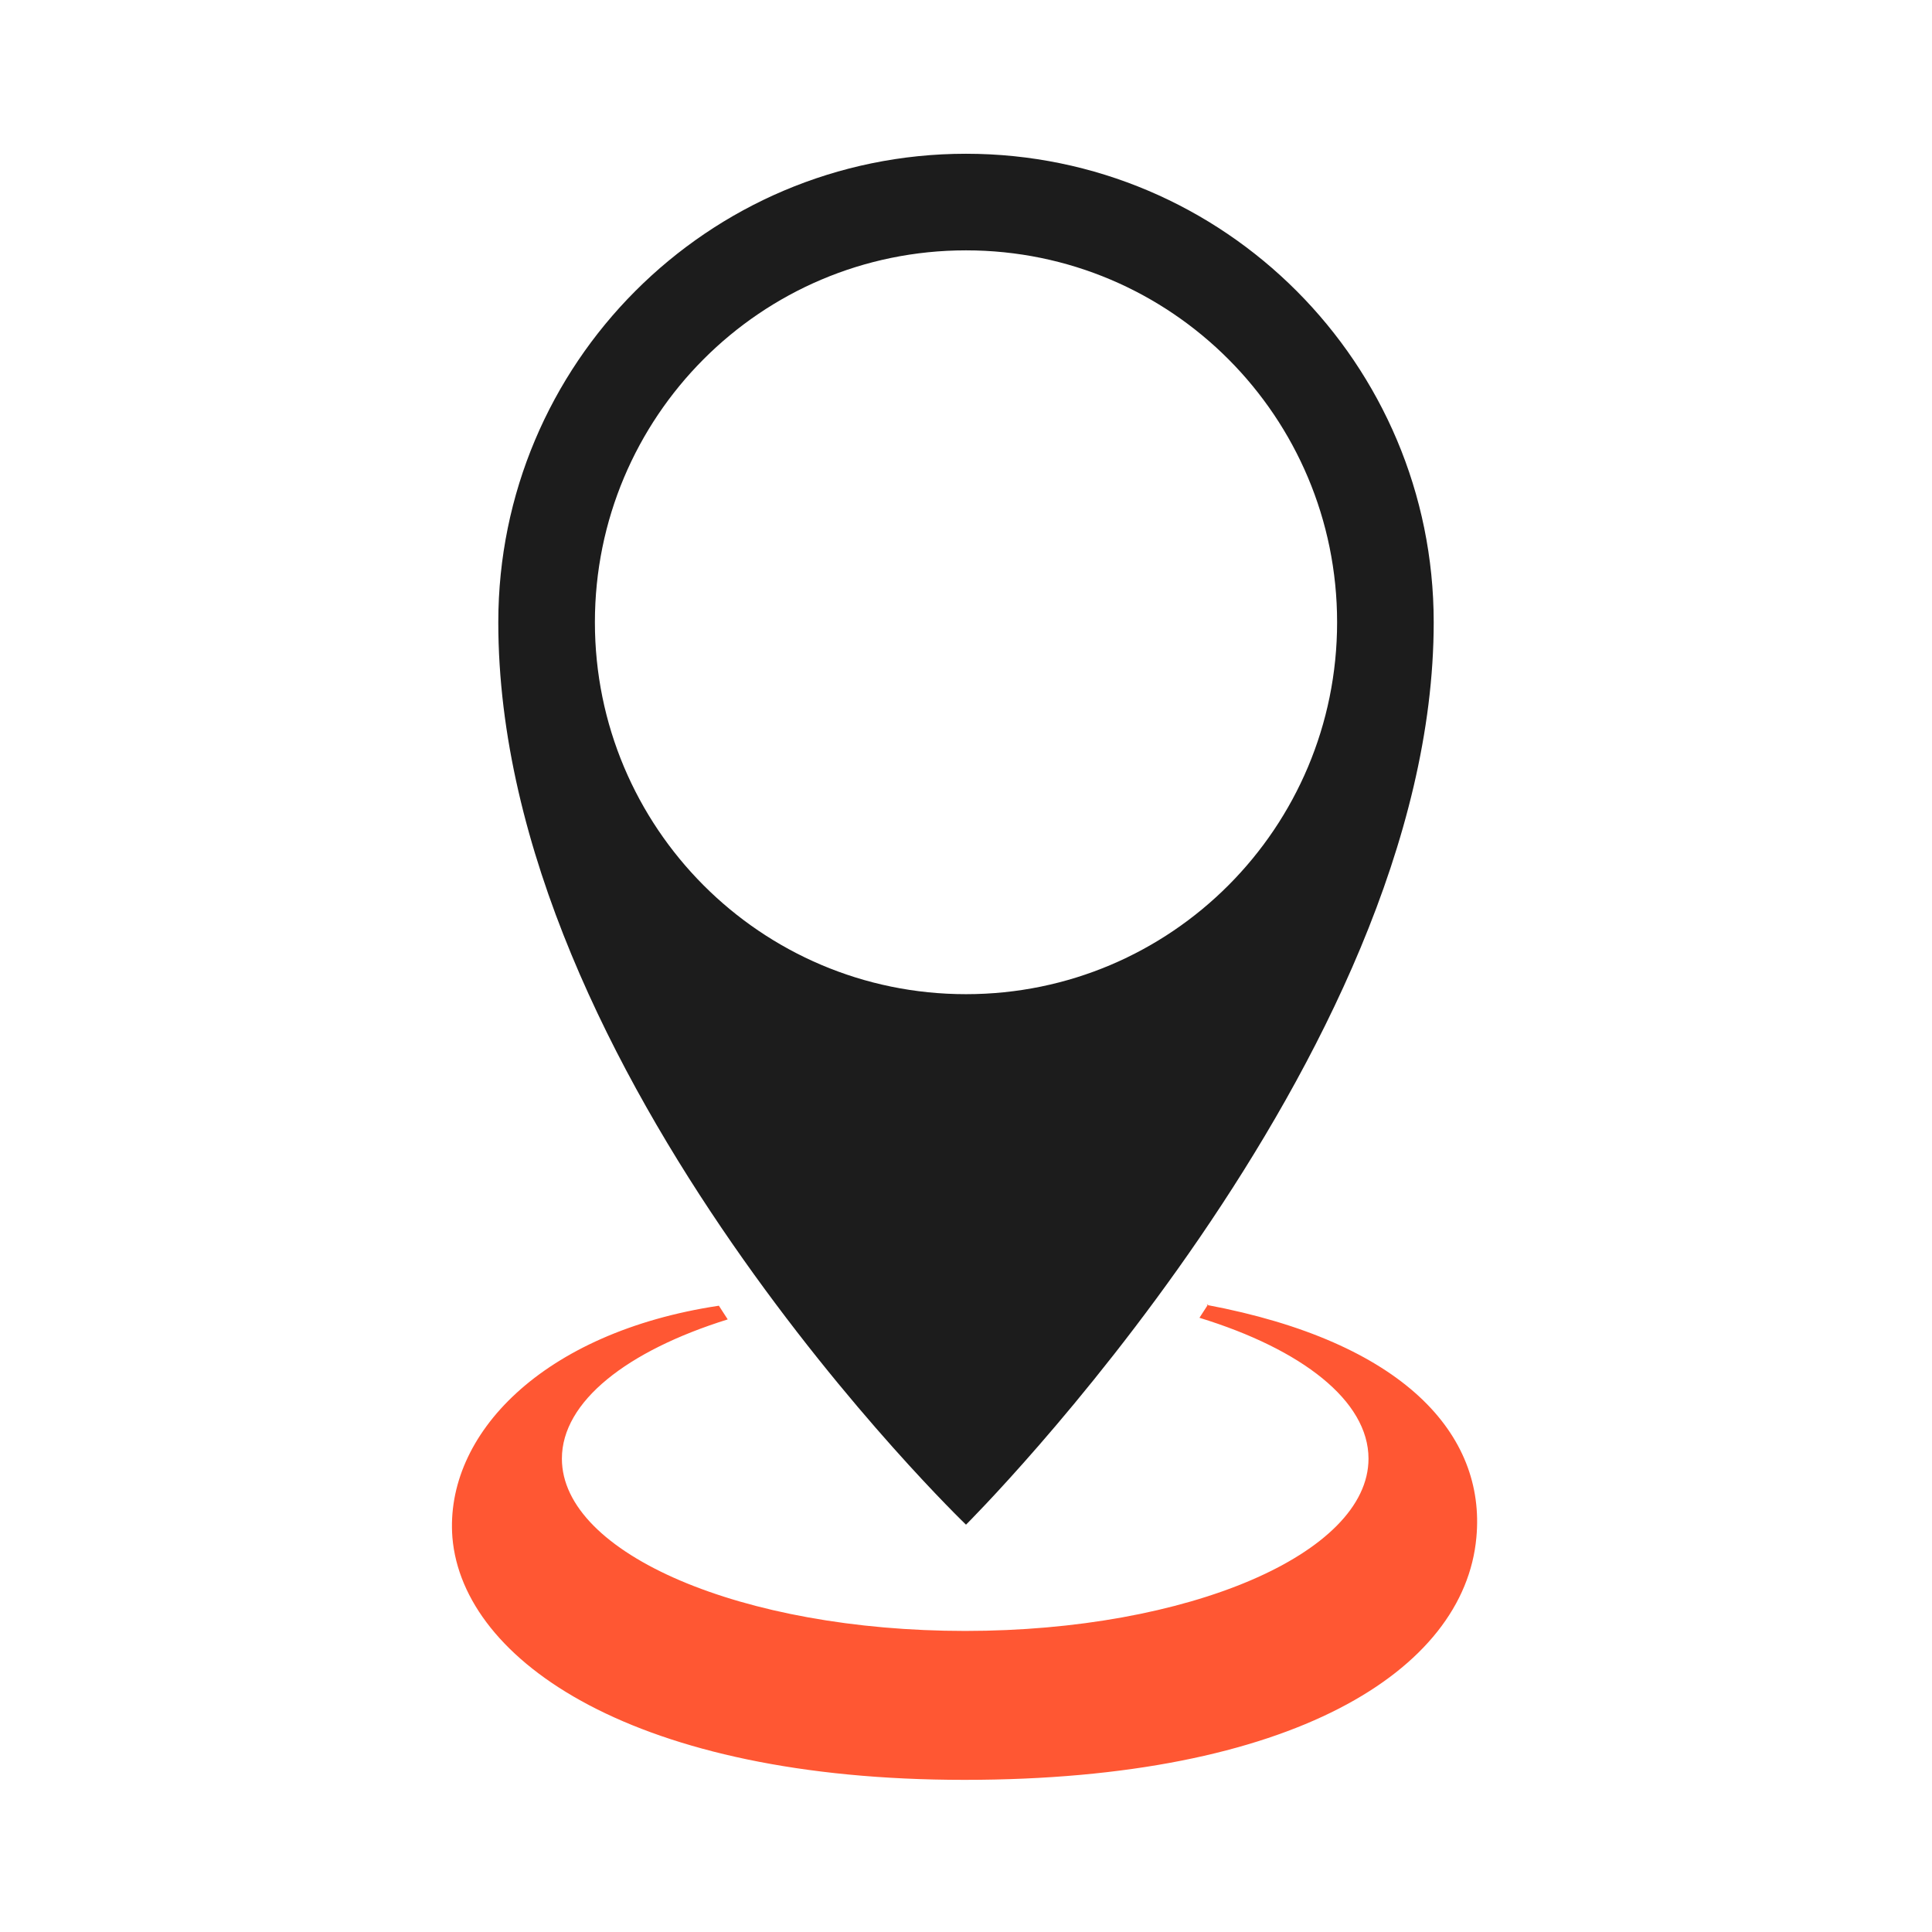<?xml version="1.0" encoding="UTF-8"?>
<svg id="uuid-13f86360-f33e-4744-999e-531382d775bb" data-name="Ñëîé 1" xmlns="http://www.w3.org/2000/svg" viewBox="0 0 24 24">
  <path d="m15.01,16.2c-.04.06-.07.11-.11.17,1.27.39,2.1,1.03,2.1,1.75,0,1.18-2.24,2.14-5.01,2.14s-5.01-.96-5.01-2.14c0-.71.81-1.34,2.06-1.73-.04-.06-.07-.11-.11-.17-2.19.33-3.41,1.6-3.31,2.88.13,1.54,2.28,3.01,6.36,3.01s6.21-1.36,6.36-3.01c.12-1.28-.9-2.43-3.35-2.89Z" fill="#ff5733" stroke-width="0"/>
  <path d="m12,18.94s5.81-5.78,5.81-11.21c0-3.21-2.6-5.82-5.81-5.82s-5.81,2.61-5.81,5.82c0,5.63,5.81,11.21,5.81,11.21ZM7.39,7.73c0-2.55,2.06-4.62,4.61-4.62s4.61,2.07,4.61,4.62-2.06,4.62-4.61,4.62-4.61-2.07-4.61-4.62Z" fill="#1c1c1c" stroke-width="0"/>
</svg>